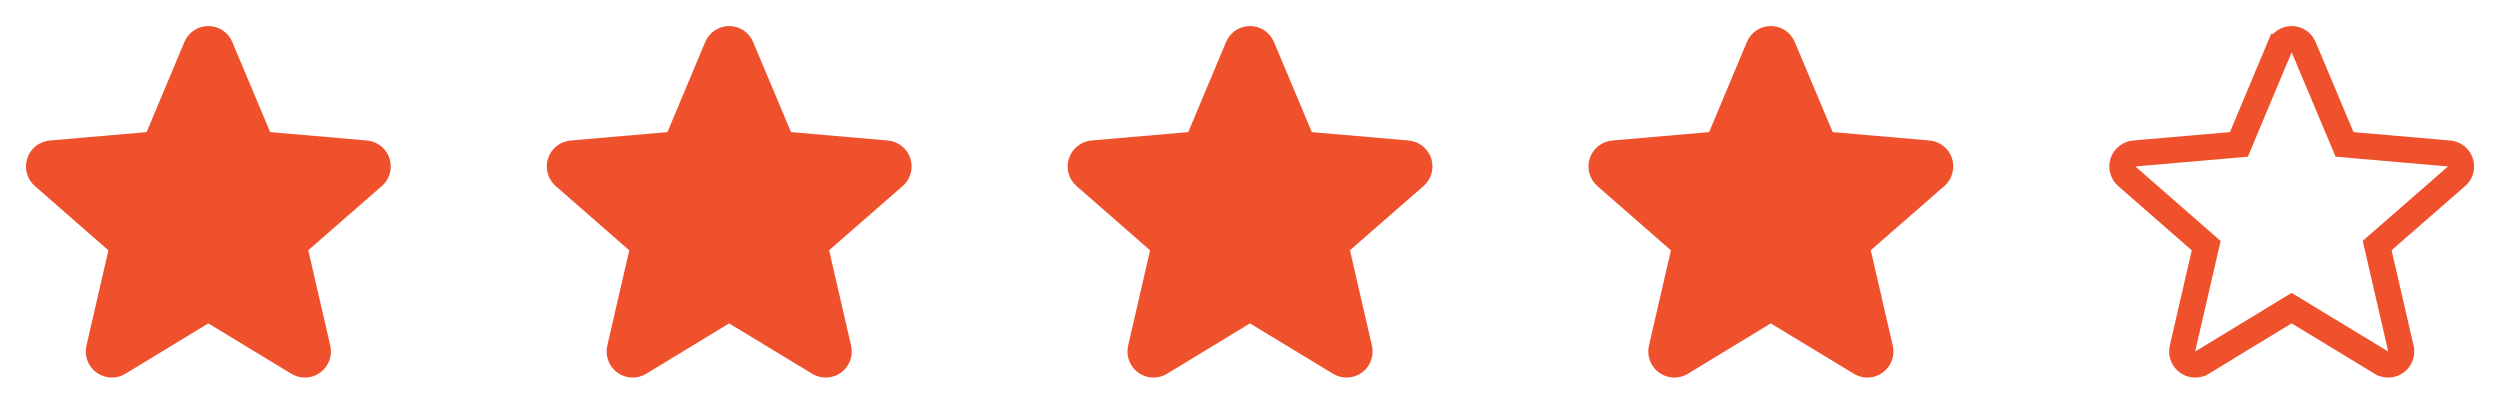 <svg width="96" height="16" viewBox="0 0 96 16" fill="none" xmlns="http://www.w3.org/2000/svg">
<path d="M14.656 7.149L11.838 9.609L12.682 13.271C12.727 13.463 12.714 13.663 12.645 13.847C12.577 14.032 12.456 14.192 12.296 14.307C12.137 14.423 11.948 14.489 11.752 14.498C11.555 14.506 11.361 14.457 11.192 14.355L7.998 12.418L4.81 14.355C4.642 14.457 4.447 14.506 4.251 14.498C4.054 14.489 3.865 14.423 3.706 14.307C3.547 14.192 3.425 14.032 3.357 13.847C3.288 13.663 3.276 13.463 3.32 13.271L4.163 9.613L1.344 7.149C1.195 7.02 1.087 6.85 1.034 6.661C0.981 6.471 0.985 6.27 1.046 6.083C1.107 5.895 1.222 5.73 1.376 5.608C1.53 5.486 1.717 5.411 1.913 5.395L5.63 5.073L7.08 1.613C7.156 1.432 7.284 1.276 7.447 1.167C7.611 1.058 7.803 1 8 1C8.197 1 8.389 1.058 8.553 1.167C8.717 1.276 8.844 1.432 8.92 1.613L10.375 5.073L14.09 5.395C14.286 5.411 14.473 5.486 14.628 5.608C14.782 5.73 14.897 5.895 14.958 6.083C15.018 6.27 15.023 6.471 14.97 6.661C14.916 6.85 14.809 7.02 14.66 7.149H14.656Z" fill="#F0512D"/>
<path d="M34.657 7.149L31.838 9.609L32.682 13.271C32.727 13.463 32.714 13.663 32.645 13.847C32.577 14.032 32.456 14.192 32.297 14.307C32.138 14.423 31.948 14.489 31.752 14.498C31.555 14.506 31.36 14.457 31.192 14.355L27.998 12.418L24.81 14.355C24.642 14.457 24.447 14.506 24.251 14.498C24.054 14.489 23.865 14.423 23.706 14.307C23.547 14.192 23.425 14.032 23.357 13.847C23.288 13.663 23.276 13.463 23.32 13.271L24.163 9.613L21.344 7.149C21.195 7.02 21.087 6.85 21.034 6.661C20.981 6.471 20.985 6.27 21.046 6.083C21.107 5.895 21.221 5.73 21.376 5.608C21.53 5.486 21.717 5.411 21.913 5.395L25.63 5.073L27.08 1.613C27.156 1.432 27.284 1.276 27.448 1.167C27.611 1.058 27.803 1 28 1C28.197 1 28.389 1.058 28.553 1.167C28.717 1.276 28.845 1.432 28.92 1.613L30.375 5.073L34.09 5.395C34.286 5.411 34.473 5.486 34.628 5.608C34.782 5.73 34.897 5.895 34.958 6.083C35.018 6.27 35.023 6.471 34.969 6.661C34.916 6.85 34.809 7.02 34.66 7.149H34.657Z" fill="#F0512D"/>
<path d="M54.657 7.149L51.838 9.609L52.682 13.271C52.727 13.463 52.714 13.663 52.645 13.847C52.577 14.032 52.456 14.192 52.297 14.307C52.138 14.423 51.948 14.489 51.752 14.498C51.555 14.506 51.361 14.457 51.192 14.355L47.998 12.418L44.81 14.355C44.642 14.457 44.447 14.506 44.251 14.498C44.054 14.489 43.865 14.423 43.706 14.307C43.547 14.192 43.425 14.032 43.357 13.847C43.288 13.663 43.276 13.463 43.32 13.271L44.163 9.613L41.344 7.149C41.195 7.02 41.087 6.85 41.034 6.661C40.981 6.471 40.985 6.27 41.046 6.083C41.107 5.895 41.221 5.73 41.376 5.608C41.53 5.486 41.717 5.411 41.913 5.395L45.63 5.073L47.08 1.613C47.156 1.432 47.284 1.276 47.447 1.167C47.611 1.058 47.803 1 48 1C48.197 1 48.389 1.058 48.553 1.167C48.717 1.276 48.844 1.432 48.92 1.613L50.375 5.073L54.09 5.395C54.286 5.411 54.473 5.486 54.628 5.608C54.782 5.73 54.897 5.895 54.958 6.083C55.018 6.27 55.023 6.471 54.969 6.661C54.916 6.85 54.809 7.02 54.66 7.149H54.657Z" fill="#F0512D"/>
<path d="M74.656 7.149L71.838 9.609L72.682 13.271C72.727 13.463 72.714 13.663 72.645 13.847C72.577 14.032 72.456 14.192 72.296 14.307C72.138 14.423 71.948 14.489 71.751 14.498C71.555 14.506 71.361 14.457 71.192 14.355L67.998 12.418L64.81 14.355C64.642 14.457 64.447 14.506 64.251 14.498C64.054 14.489 63.865 14.423 63.706 14.307C63.547 14.192 63.425 14.032 63.357 13.847C63.288 13.663 63.276 13.463 63.32 13.271L64.163 9.613L61.344 7.149C61.195 7.02 61.087 6.85 61.034 6.661C60.981 6.471 60.985 6.27 61.046 6.083C61.107 5.895 61.221 5.73 61.376 5.608C61.53 5.486 61.717 5.411 61.913 5.395L65.63 5.073L67.08 1.613C67.156 1.432 67.284 1.276 67.448 1.167C67.611 1.058 67.803 1 68 1C68.197 1 68.389 1.058 68.553 1.167C68.717 1.276 68.844 1.432 68.92 1.613L70.375 5.073L74.09 5.395C74.286 5.411 74.473 5.486 74.628 5.608C74.782 5.73 74.897 5.895 74.958 6.083C75.018 6.27 75.023 6.471 74.969 6.661C74.916 6.85 74.809 7.02 74.66 7.149H74.656Z" fill="#F0512D"/>
<path d="M94.368 6.737L94.328 6.772L91.509 9.232L91.283 9.429L91.35 9.721L92.195 13.384L92.195 13.385C92.218 13.481 92.211 13.581 92.177 13.673C92.142 13.765 92.082 13.845 92.002 13.903C91.923 13.961 91.828 13.994 91.73 13.998C91.632 14.002 91.535 13.978 91.451 13.927C91.451 13.927 91.45 13.927 91.45 13.927L88.257 11.99L87.997 11.832L87.738 11.99L84.552 13.927C84.552 13.927 84.552 13.927 84.551 13.927C84.467 13.978 84.37 14.002 84.272 13.998C84.174 13.994 84.079 13.961 84 13.903C83.92 13.845 83.86 13.765 83.826 13.673C83.791 13.581 83.785 13.481 83.807 13.385L83.807 13.383L84.651 9.725L84.718 9.433L84.492 9.236L81.673 6.772L81.673 6.772L81.671 6.77C81.596 6.706 81.542 6.621 81.516 6.526C81.489 6.431 81.491 6.331 81.522 6.237C81.552 6.143 81.609 6.061 81.686 6C81.764 5.939 81.857 5.901 81.955 5.893L81.957 5.893L85.673 5.571L85.974 5.545L86.091 5.266L87.541 1.806L87.542 1.806C87.579 1.715 87.643 1.638 87.725 1.583C87.806 1.529 87.902 1.5 88 1.5C88.098 1.5 88.194 1.529 88.276 1.583C88.357 1.638 88.421 1.715 88.459 1.806L88.459 1.807L89.914 5.267L90.031 5.545L90.332 5.571L94.047 5.893L94.048 5.893C94.147 5.901 94.24 5.939 94.317 6C94.394 6.061 94.452 6.143 94.482 6.237C94.512 6.331 94.514 6.431 94.488 6.526C94.466 6.605 94.425 6.678 94.368 6.737Z" stroke="#F0512D"/>
</svg>
